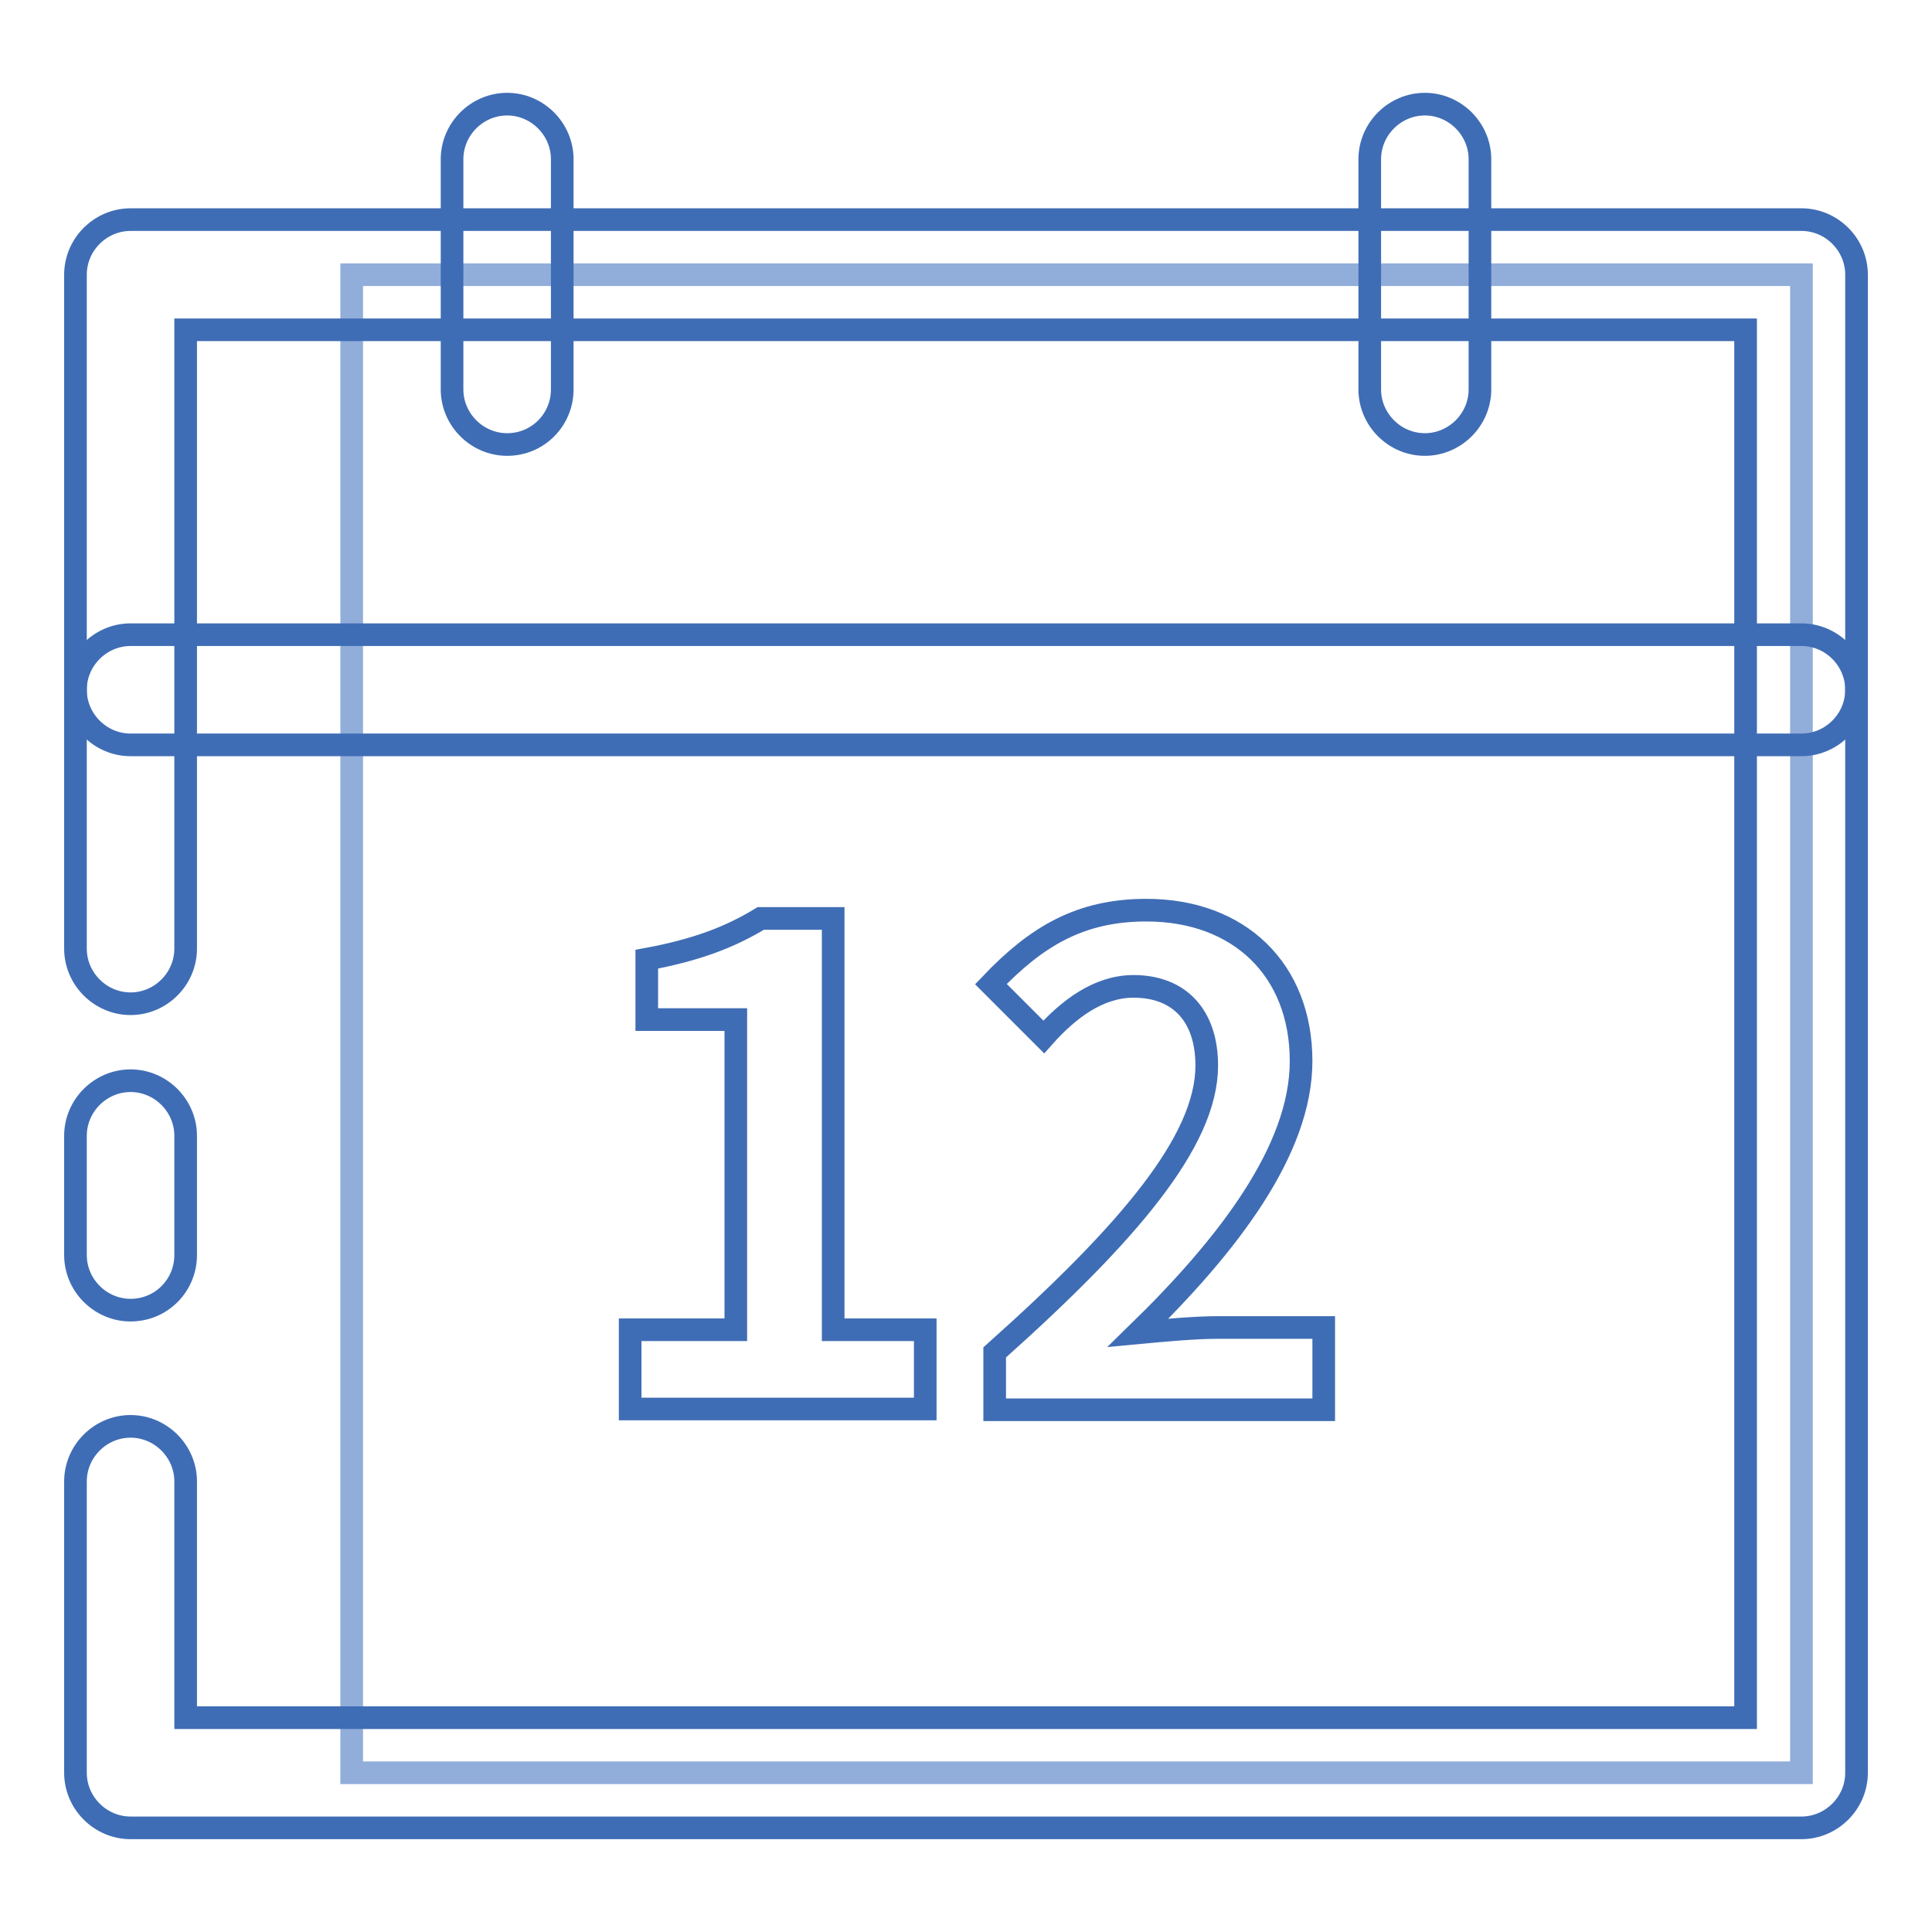 <?xml version="1.0" encoding="utf-8"?>
<!-- Svg Vector Icons : http://www.onlinewebfonts.com/icon -->
<!DOCTYPE svg PUBLIC "-//W3C//DTD SVG 1.1//EN" "http://www.w3.org/Graphics/SVG/1.1/DTD/svg11.dtd">
<svg version="1.1" xmlns="http://www.w3.org/2000/svg" xmlns:xlink="http://www.w3.org/1999/xlink" x="0px" y="0px" viewBox="0 0 256 256" enable-background="new 0 0 256 256" xml:space="preserve">
<g> <path stroke-width="3" fill-opacity="0" stroke="#91adda"  d="M46.6,36.4h192.1v198.5H46.6V36.4z"/> <path stroke-width="3" fill-opacity="0" stroke="#3f6db5"  d="M17.3,173.6c-4,0-7.3-3.3-7.3-7.3v-15.8c0-4,3.3-7.3,7.3-7.3c4,0,7.3,3.3,7.3,7.3v15.8 C24.6,170.3,21.4,173.6,17.3,173.6z"/> <path stroke-width="3" fill-opacity="0" stroke="#3f6db5"  d="M238.7,242.2H17.3c-4,0-7.3-3.3-7.3-7.3v-38.6c0-4,3.3-7.3,7.3-7.3c4,0,7.3,3.3,7.3,7.3v31.3h206.7V43.7 H24.6v82c0,4-3.3,7.3-7.3,7.3c-4,0-7.3-3.3-7.3-7.3V36.4c0-4,3.3-7.3,7.3-7.3h221.4c4,0,7.3,3.3,7.3,7.3v198.5 C246,238.9,242.7,242.2,238.7,242.2z"/> <path stroke-width="3" fill-opacity="0" stroke="#3f6db5"  d="M238.7,98.7H17.3c-4,0-7.3-3.3-7.3-7.3c0-4,3.3-7.3,7.3-7.3h221.4c4,0,7.3,3.3,7.3,7.3 C246,95.4,242.7,98.7,238.7,98.7z M67.2,58.9c-4,0-7.3-3.3-7.3-7.3V21.1c0-4,3.3-7.3,7.3-7.3s7.3,3.3,7.3,7.3v30.5 C74.5,55.6,71.3,58.9,67.2,58.9z M188.8,58.9c-4,0-7.3-3.3-7.3-7.3V21.1c0-4,3.3-7.3,7.3-7.3c4,0,7.3,3.3,7.3,7.3v30.5 C196.1,55.6,192.8,58.9,188.8,58.9z"/> <path stroke-width="3" fill-opacity="0" stroke="#3f6db5"  d="M83.5,176.2h14v-41.1H85.7v-8c6.5-1.2,11-2.9,15.1-5.4h9.6v54.5h12.2v10.5H83.5V176.2z M131.8,179.2 c17.7-15.8,28.1-28,28.1-38c0-6.6-3.6-10.5-9.7-10.5c-4.7,0-8.7,3.1-11.9,6.7l-7-7c6-6.3,11.8-9.8,20.6-9.8 c12.3,0,20.5,7.9,20.5,20c0,11.8-9.7,24.4-21.6,36c3.2-0.3,7.5-0.7,10.5-0.7h14.1v10.9h-43.6V179.2z"/></g>
</svg>